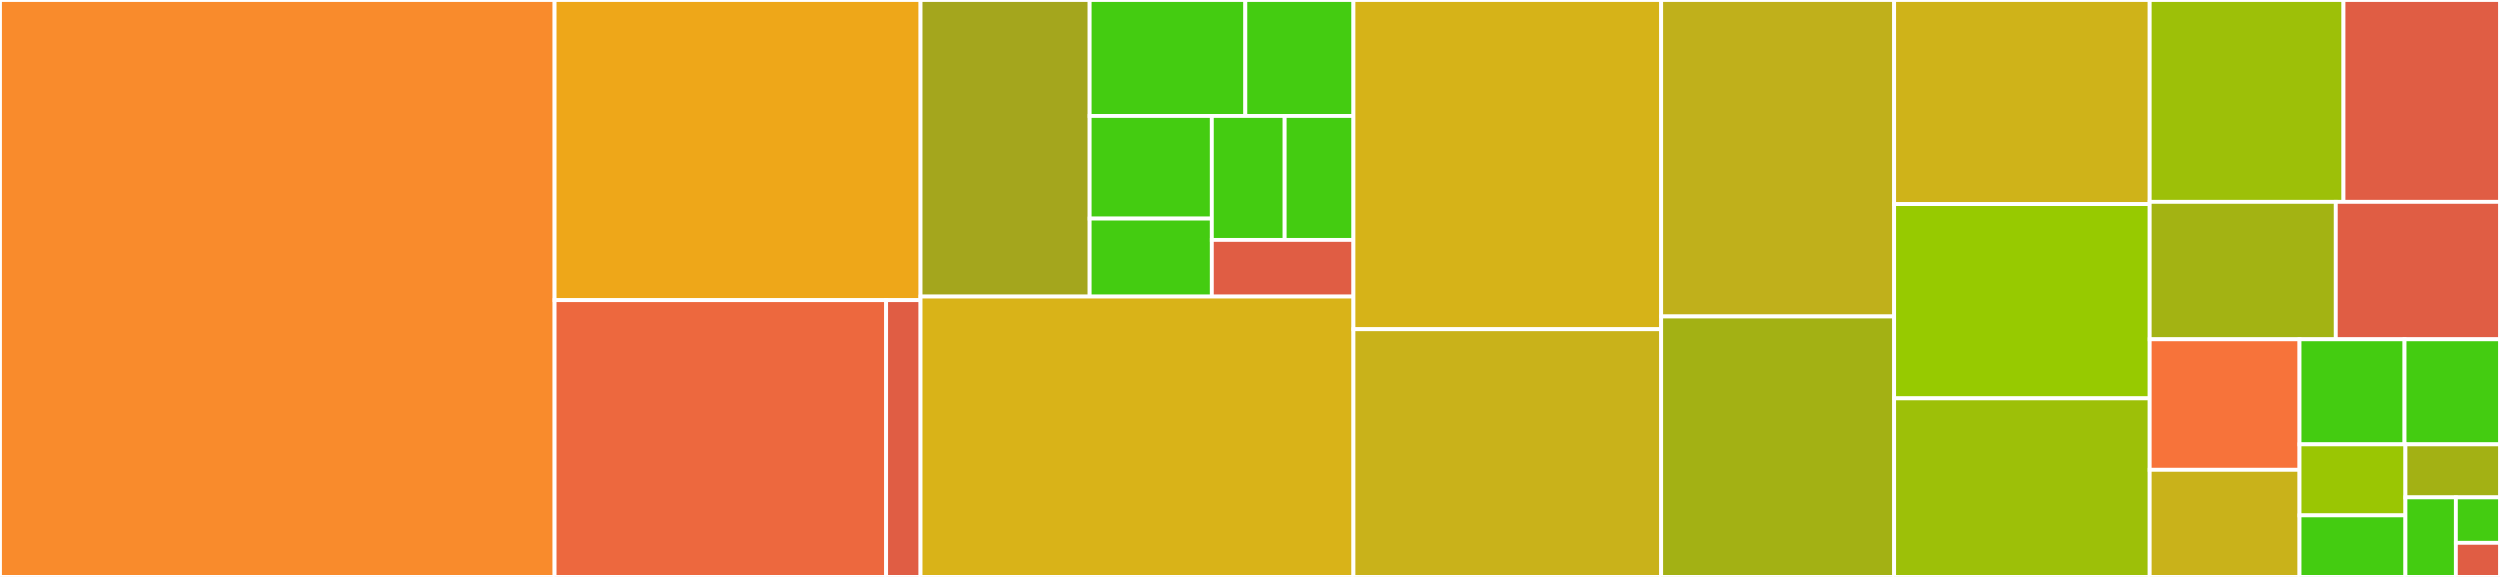 <svg baseProfile="full" width="650" height="150" viewBox="0 0 650 150" version="1.1"
xmlns="http://www.w3.org/2000/svg" xmlns:ev="http://www.w3.org/2001/xml-events"
xmlns:xlink="http://www.w3.org/1999/xlink">

<rect x="0" y="0" width="650" height="150" fill="#333333" stroke="none"/>

<style>rect.s{mask:url(#mask);}</style>
<defs>
  <pattern id="white" width="4" height="4" patternUnits="userSpaceOnUse" patternTransform="rotate(45)">
    <rect width="2" height="2" transform="translate(0,0)" fill="white"></rect>
  </pattern>
  <mask id="mask">
    <rect x="0" y="0" width="100%" height="100%" fill="url(#white)"></rect>
  </mask>
</defs>

<rect x="0" y="0" width="144.193" height="150.0" fill="#f98b2c" stroke="white" stroke-width="1" class=" tooltipped" data-content="Analytics.java"><title>Analytics.java</title></rect>
<rect x="144.193" y="0" width="95.15" height="78.029" fill="#eea719" stroke="white" stroke-width="1" class=" tooltipped" data-content="internal/Iso8601Utils.java"><title>internal/Iso8601Utils.java</title></rect>
<rect x="144.193" y="78.029" width="86.2" height="71.971" fill="#ed683e" stroke="white" stroke-width="1" class=" tooltipped" data-content="internal/Utils.java"><title>internal/Utils.java</title></rect>
<rect x="230.393" y="78.029" width="8.95" height="71.971" fill="#e05d44" stroke="white" stroke-width="1" class=" tooltipped" data-content="internal/NanoDate.java"><title>internal/NanoDate.java</title></rect>
<rect x="239.343" y="0" width="43.966" height="77.108" fill="#a4a61d" stroke="white" stroke-width="1" class=" tooltipped" data-content="integrations/BasePayload.java"><title>integrations/BasePayload.java</title></rect>
<rect x="283.309" y="0" width="40.477" height="30.151" fill="#4c1" stroke="white" stroke-width="1" class=" tooltipped" data-content="integrations/ScreenPayload.java"><title>integrations/ScreenPayload.java</title></rect>
<rect x="323.786" y="0" width="28.109" height="30.151" fill="#4c1" stroke="white" stroke-width="1" class=" tooltipped" data-content="integrations/GroupPayload.java"><title>integrations/GroupPayload.java</title></rect>
<rect x="283.309" y="30.151" width="31.766" height="26.68" fill="#4c1" stroke="white" stroke-width="1" class=" tooltipped" data-content="integrations/TrackPayload.java"><title>integrations/TrackPayload.java</title></rect>
<rect x="283.309" y="56.832" width="31.766" height="20.277" fill="#4c1" stroke="white" stroke-width="1" class=" tooltipped" data-content="integrations/Logger.java"><title>integrations/Logger.java</title></rect>
<rect x="315.075" y="30.151" width="18.936" height="32.225" fill="#4c1" stroke="white" stroke-width="1" class=" tooltipped" data-content="integrations/IdentifyPayload.java"><title>integrations/IdentifyPayload.java</title></rect>
<rect x="334.011" y="30.151" width="17.884" height="32.225" fill="#4c1" stroke="white" stroke-width="1" class=" tooltipped" data-content="integrations/AliasPayload.java"><title>integrations/AliasPayload.java</title></rect>
<rect x="315.075" y="62.377" width="36.82" height="14.732" fill="#e05d44" stroke="white" stroke-width="1" class=" tooltipped" data-content="integrations/Integration.java"><title>integrations/Integration.java</title></rect>
<rect x="239.343" y="77.108" width="112.552" height="72.892" fill="#d9b318" stroke="white" stroke-width="1" class=" tooltipped" data-content="QueueFile.java"><title>QueueFile.java</title></rect>
<rect x="351.895" y="0" width="80.007" height="85.593" fill="#d6b318" stroke="white" stroke-width="1" class=" tooltipped" data-content="SegmentIntegration.java"><title>SegmentIntegration.java</title></rect>
<rect x="351.895" y="85.593" width="80.007" height="64.407" fill="#c9b21a" stroke="white" stroke-width="1" class=" tooltipped" data-content="AnalyticsContext.java"><title>AnalyticsContext.java</title></rect>
<rect x="431.902" y="0" width="60.57" height="82.276" fill="#c0b01b" stroke="white" stroke-width="1" class=" tooltipped" data-content="ValueMap.java"><title>ValueMap.java</title></rect>
<rect x="431.902" y="82.276" width="60.57" height="67.724" fill="#a3b114" stroke="white" stroke-width="1" class=" tooltipped" data-content="IntegrationOperation.java"><title>IntegrationOperation.java</title></rect>
<rect x="492.472" y="0" width="66.446" height="53.061" fill="#cfb319" stroke="white" stroke-width="1" class=" tooltipped" data-content="AnalyticsActivityLifecycleCallbacks.java"><title>AnalyticsActivityLifecycleCallbacks.java</title></rect>
<rect x="492.472" y="53.061" width="66.446" height="50.51" fill="#97ca00" stroke="white" stroke-width="1" class=" tooltipped" data-content="Cartographer.java"><title>Cartographer.java</title></rect>
<rect x="492.472" y="103.571" width="66.446" height="46.429" fill="#9dc008" stroke="white" stroke-width="1" class=" tooltipped" data-content="Traits.java"><title>Traits.java</title></rect>
<rect x="558.919" y="0" width="50.385" height="52.481" fill="#9dc008" stroke="white" stroke-width="1" class=" tooltipped" data-content="Properties.java"><title>Properties.java</title></rect>
<rect x="609.304" y="0" width="40.696" height="52.481" fill="#e05d44" stroke="white" stroke-width="1" class=" tooltipped" data-content="WebhookIntegration.java"><title>WebhookIntegration.java</title></rect>
<rect x="558.919" y="52.481" width="48.387" height="35.732" fill="#a3b313" stroke="white" stroke-width="1" class=" tooltipped" data-content="Client.java"><title>Client.java</title></rect>
<rect x="607.306" y="52.481" width="42.694" height="35.732" fill="#e05d44" stroke="white" stroke-width="1" class=" tooltipped" data-content="GetAdvertisingIdTask.java"><title>GetAdvertisingIdTask.java</title></rect>
<rect x="558.919" y="88.213" width="38.956" height="33.939" fill="#f7733a" stroke="white" stroke-width="1" class=" tooltipped" data-content="Stats.java"><title>Stats.java</title></rect>
<rect x="558.919" y="122.153" width="38.956" height="27.847" fill="#c9b21a" stroke="white" stroke-width="1" class=" tooltipped" data-content="PayloadQueue.java"><title>PayloadQueue.java</title></rect>
<rect x="597.875" y="88.213" width="27.304" height="27.316" fill="#4c1" stroke="white" stroke-width="1" class=" tooltipped" data-content="Options.java"><title>Options.java</title></rect>
<rect x="625.179" y="88.213" width="24.821" height="27.316" fill="#4c1" stroke="white" stroke-width="1" class=" tooltipped" data-content="ConnectionFactory.java"><title>ConnectionFactory.java</title></rect>
<rect x="597.875" y="115.53" width="27.538" height="18.466" fill="#9ac603" stroke="white" stroke-width="1" class=" tooltipped" data-content="ProjectSettings.java"><title>ProjectSettings.java</title></rect>
<rect x="597.875" y="133.996" width="27.538" height="16.004" fill="#4c1" stroke="white" stroke-width="1" class=" tooltipped" data-content="MiddlewareChainRunner.java"><title>MiddlewareChainRunner.java</title></rect>
<rect x="625.413" y="115.53" width="24.587" height="13.788" fill="#a3b114" stroke="white" stroke-width="1" class=" tooltipped" data-content="StatsSnapshot.java"><title>StatsSnapshot.java</title></rect>
<rect x="625.413" y="129.318" width="13.113" height="20.682" fill="#4c1" stroke="white" stroke-width="1" class=" tooltipped" data-content="BooleanPreference.java"><title>BooleanPreference.java</title></rect>
<rect x="638.526" y="129.318" width="11.474" height="11.818" fill="#4c1" stroke="white" stroke-width="1" class=" tooltipped" data-content="Crypto.java"><title>Crypto.java</title></rect>
<rect x="638.526" y="141.136" width="11.474" height="8.864" fill="#e05d44" stroke="white" stroke-width="1" class=" tooltipped" data-content="JSMiddleware.java"><title>JSMiddleware.java</title></rect>
</svg>